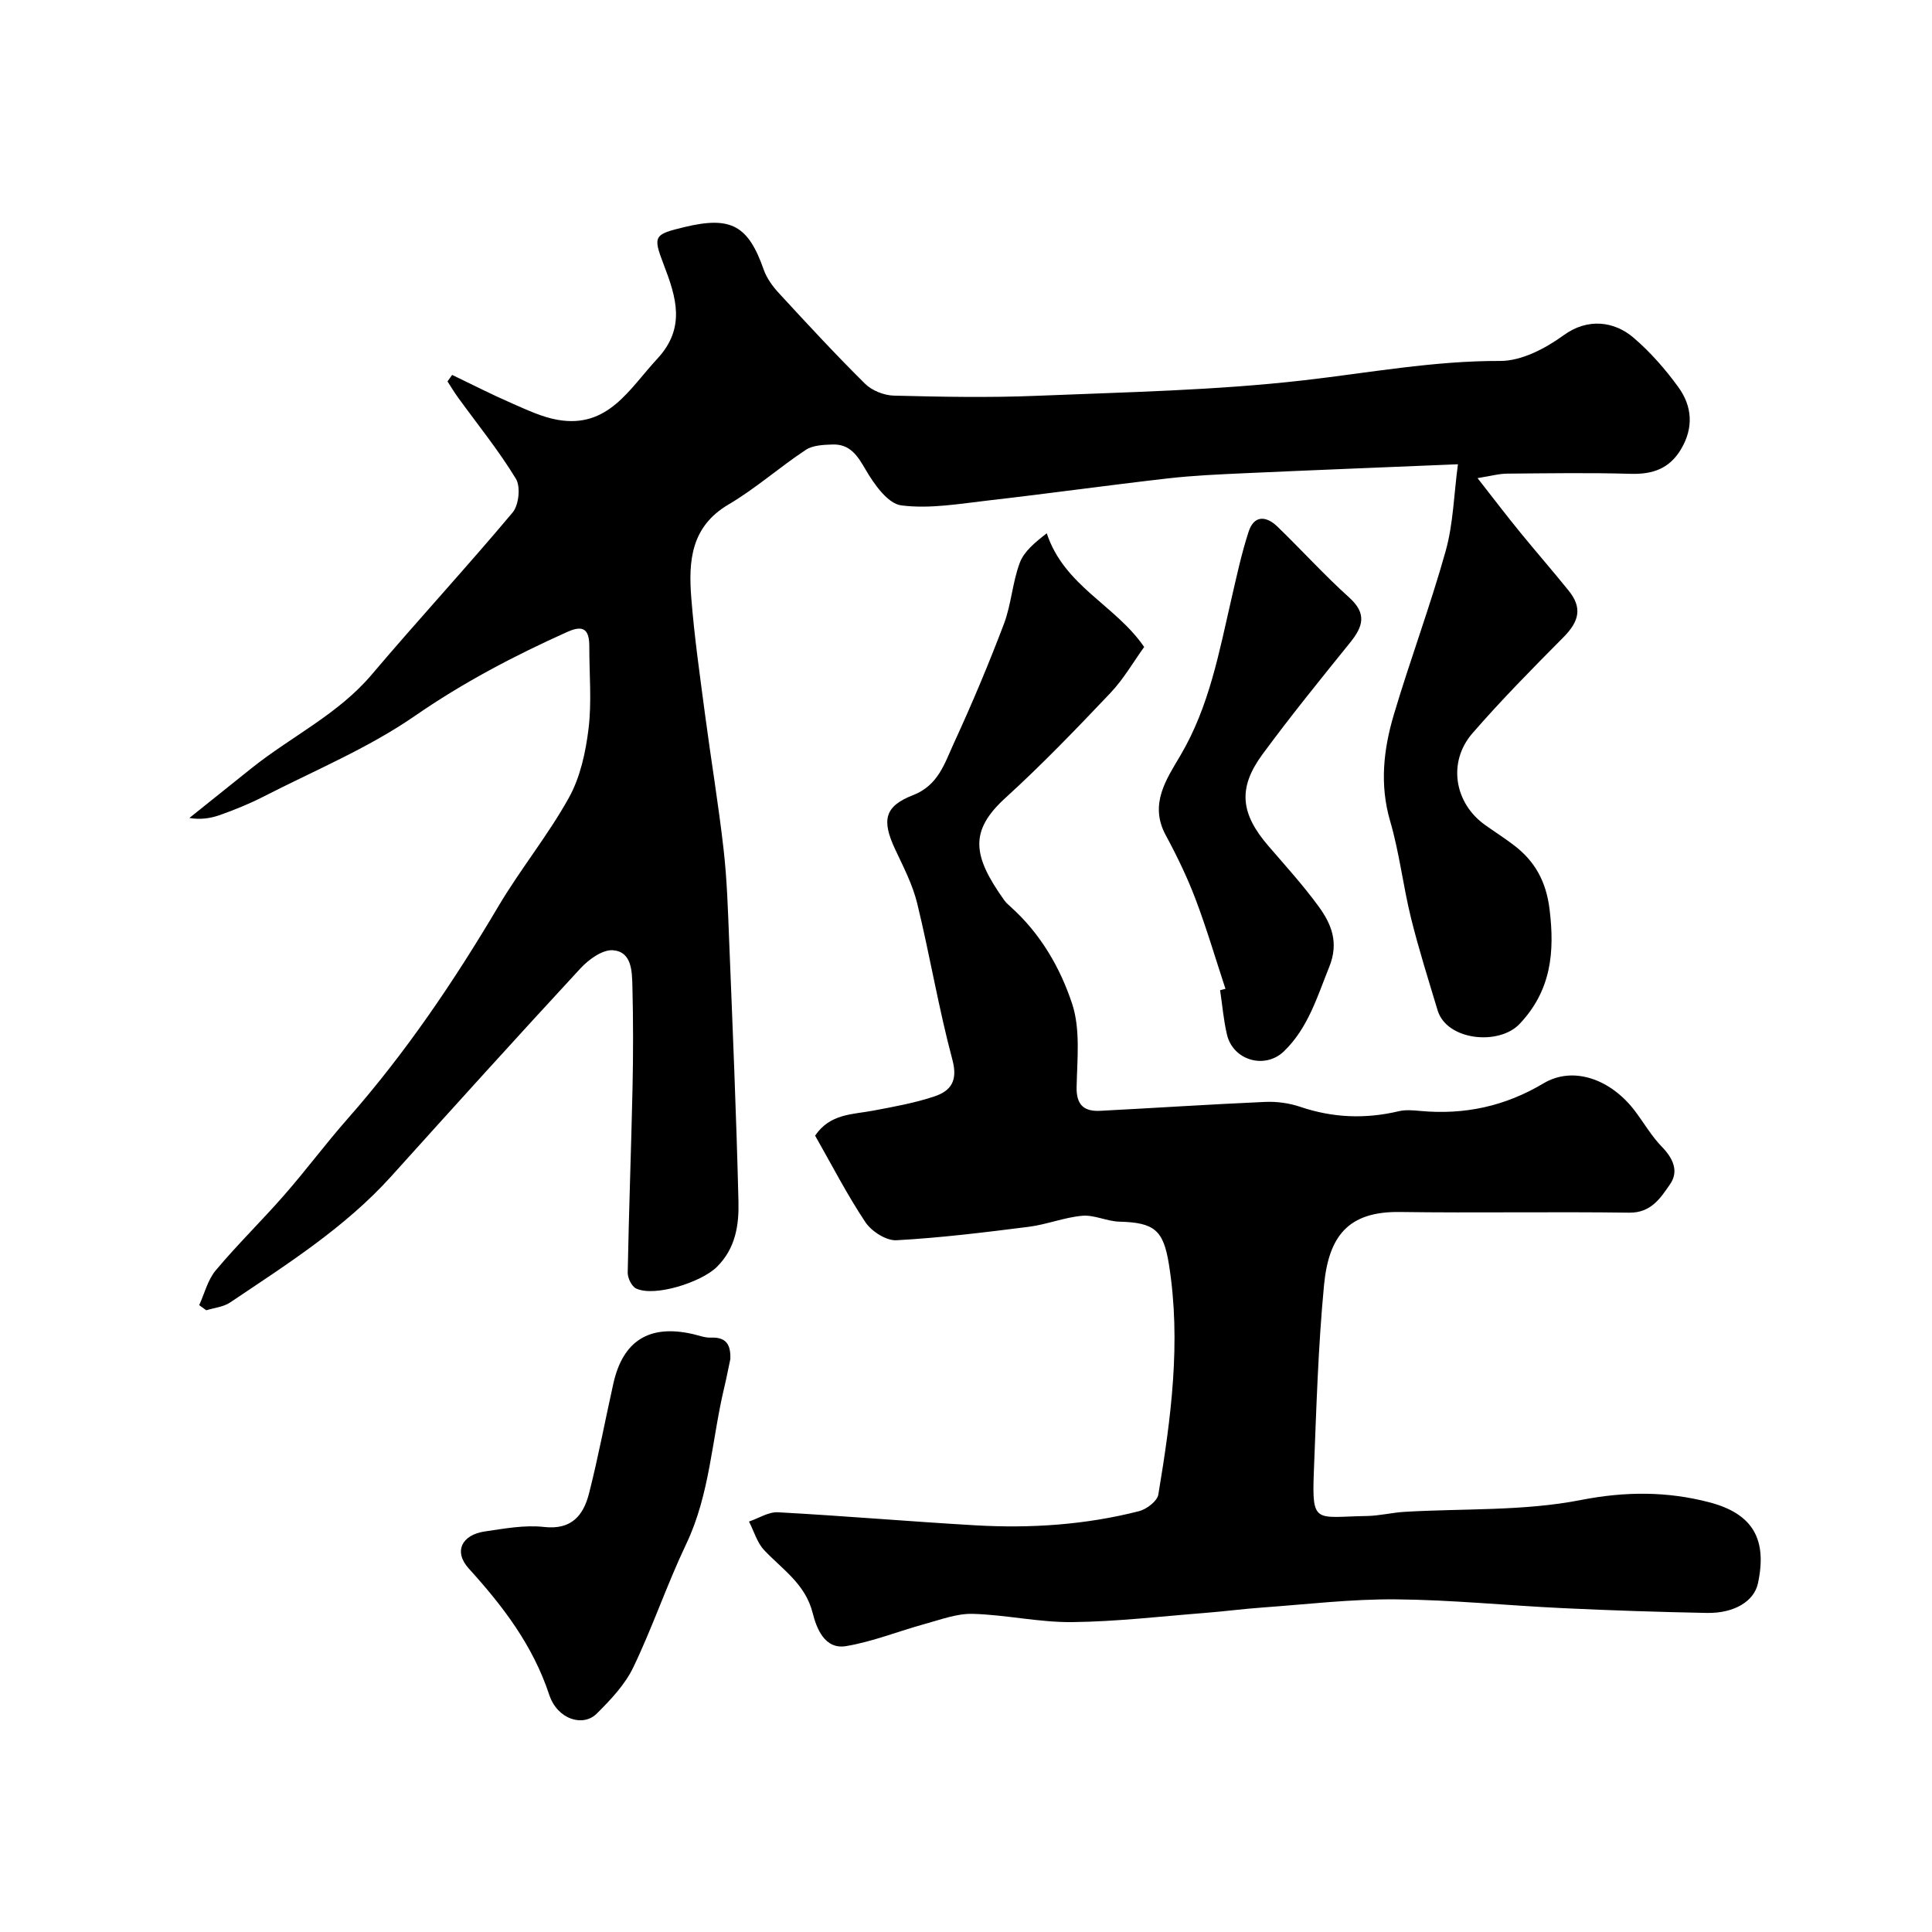 <svg enable-background="new 0 0 400 400" viewBox="0 0 400 400" xmlns="http://www.w3.org/2000/svg"><g fill="#000001"><path d="m305.91 98.99c3.4 4.34 6.03 7.8 8.78 11.17 3.32 4.07 6.78 8.03 10.08 12.12 2.85 3.54 2.23 6.33-1.11 9.69-6.42 6.47-12.84 12.97-18.81 19.85-5.19 5.98-3.73 14.5 2.67 19.02 1.99 1.41 4.06 2.73 5.99 4.21 4.34 3.33 6.61 7.51 7.31 13.2 1.1 8.95.32 16.85-6.21 23.75-4.27 4.51-15.08 3.45-16.97-2.83-1.91-6.35-3.92-12.69-5.51-19.12-1.64-6.63-2.4-13.5-4.31-20.03-2.21-7.55-1.38-14.85.75-22.03 3.38-11.38 7.56-22.53 10.75-33.95 1.57-5.63 1.69-11.66 2.53-17.92-15.61.65-29.95 1.21-44.28 1.86-5.27.24-10.56.47-15.79 1.07-12.36 1.41-24.68 3.14-37.03 4.55-6.05.69-12.25 1.8-18.17 1.03-2.77-.36-5.6-4.37-7.34-7.36-1.71-2.94-3.24-5.35-6.86-5.24-1.88.06-4.08.14-5.55 1.11-5.45 3.6-10.39 8.01-16 11.31-7.81 4.59-8.3 11.76-7.71 19.3.64 8.16 1.81 16.27 2.88 24.39 1.22 9.24 2.76 18.44 3.81 27.7.71 6.23.9 12.52 1.15 18.79.72 18.03 1.49 36.06 1.93 54.1.12 4.85-.56 9.71-4.48 13.58-3.18 3.15-12.87 6.28-16.71 4.46-.92-.44-1.76-2.17-1.74-3.29.24-12.77.72-25.53 1-38.29.15-7.03.15-14.07-.03-21.1-.08-3.05-.15-7.07-4.04-7.35-2.16-.16-5 1.9-6.7 3.74-13.17 14.23-26.17 28.62-39.15 43.02-9.62 10.67-21.63 18.25-33.39 26.16-1.38.93-3.28 1.1-4.94 1.62-.49-.35-.98-.71-1.47-1.06 1.11-2.43 1.77-5.24 3.43-7.21 4.5-5.37 9.54-10.28 14.16-15.56 4.53-5.18 8.65-10.73 13.2-15.89 11.93-13.55 21.97-28.4 31.15-43.91 4.55-7.68 10.27-14.69 14.6-22.48 2.35-4.23 3.47-9.4 4.07-14.28.68-5.58.15-11.31.16-16.98.01-3.25-.93-4.71-4.51-3.1-11.03 4.95-21.59 10.49-31.63 17.43-9.7 6.7-20.85 11.32-31.42 16.74-2.85 1.46-5.86 2.67-8.88 3.75-1.98.71-4.11 1.01-6.36.62 4.31-3.45 8.62-6.9 12.93-10.35 8.19-6.54 17.84-11.1 24.81-19.32 9.58-11.31 19.65-22.21 29.18-33.57 1.29-1.53 1.69-5.34.68-6.99-3.55-5.84-7.89-11.19-11.92-16.74-.8-1.1-1.5-2.27-2.24-3.41.32-.45.64-.9.96-1.35 4.13 1.98 8.21 4.07 12.41 5.9 3.08 1.34 6.22 2.85 9.48 3.41 10.42 1.8 14.78-6.4 20.56-12.62 6-6.45 3.94-12.79 1.33-19.59-2.27-5.92-1.98-6.2 4.42-7.73 9.55-2.29 13.12-.28 16.31 8.84.62 1.78 1.86 3.47 3.16 4.88 5.84 6.34 11.69 12.67 17.81 18.73 1.43 1.42 3.93 2.42 5.97 2.47 9.82.25 19.67.44 29.49.04 18.47-.76 37.02-1.11 55.36-3.21 13.55-1.55 26.92-4.06 40.68-4.01 4.43.02 9.41-2.6 13.17-5.34 4.92-3.57 10.41-2.92 14.44.52 3.48 2.98 6.59 6.53 9.29 10.25 2.85 3.93 3.2 8.37.56 12.82-2.39 4.04-5.86 5.25-10.42 5.12-8.49-.25-16.99-.11-25.49-.04-1.69-.01-3.36.47-6.23.93z"/><path d="m236.89 133.95c-2.21 3.05-4.25 6.63-7 9.53-7.04 7.42-14.15 14.82-21.71 21.7-7.53 6.85-6.84 11.98-.27 21.19.38.54.9.99 1.39 1.43 6.11 5.49 10.21 12.55 12.68 20.04 1.73 5.27 1.04 11.44.92 17.2-.08 3.81 1.59 5.12 4.95 4.94 11.36-.59 22.71-1.34 34.08-1.84 2.41-.11 4.97.24 7.25 1.01 6.75 2.29 13.49 2.56 20.4.92 1.42-.34 3-.2 4.49-.06 9.13.84 17.51-.95 25.51-5.72 6.12-3.65 13.91-.89 18.92 5.73 1.87 2.48 3.45 5.23 5.59 7.43 2.32 2.38 3.53 5.06 1.68 7.73-1.96 2.84-3.92 5.95-8.46 5.89-15.83-.22-31.66.08-47.49-.14-10.82-.15-14.73 5.13-15.7 15.19-1.22 12.81-1.59 25.7-2.1 38.57-.43 11.02.34 9.36 10.98 9.18 2.61-.04 5.2-.71 7.81-.86 12.19-.72 24.63-.12 36.5-2.45 9.24-1.81 17.89-1.8 26.61.48 9.12 2.39 11.98 7.79 10.04 16.79-.79 3.67-4.88 6.22-10.59 6.11-9.93-.19-19.87-.52-29.79-.99-11.54-.54-23.06-1.73-34.6-1.82-9.2-.08-18.42 1.03-27.62 1.69-3.93.28-7.85.8-11.78 1.11-9.2.72-18.39 1.81-27.6 1.91-6.86.07-13.72-1.52-20.59-1.71-3.28-.09-6.64 1.2-9.9 2.09-5.45 1.49-10.77 3.66-16.31 4.59-4.48.76-6.15-3.78-6.92-6.84-1.52-6.05-6.26-9.01-10.04-13.02-1.48-1.57-2.12-3.93-3.15-5.93 2-.67 4.03-2.02 5.99-1.92 13.63.74 27.24 1.91 40.88 2.7 11.42.66 22.78-.09 33.89-2.93 1.57-.4 3.77-2.08 3.99-3.44 2.63-15.77 4.75-31.59 2.2-47.61-1.14-7.17-3.02-8.7-10.29-8.89-2.56-.07-5.15-1.43-7.64-1.22-3.75.33-7.38 1.82-11.13 2.29-9.1 1.15-18.22 2.28-27.37 2.78-2.12.11-5.15-1.84-6.42-3.74-3.83-5.75-7-11.94-10.41-17.92 3.11-4.58 7.74-4.36 12-5.17 4.28-.81 8.62-1.58 12.73-2.96 3.33-1.12 4.87-3.19 3.7-7.55-2.86-10.68-4.67-21.64-7.29-32.39-.95-3.9-2.87-7.59-4.59-11.26-2.78-5.97-2.22-8.86 3.74-11.17 5.24-2.04 6.54-6.64 8.45-10.78 3.73-8.09 7.19-16.33 10.35-24.66 1.53-4.05 1.76-8.59 3.28-12.65.89-2.38 3.16-4.23 5.59-6.12 3.62 10.96 14.21 14.85 20.17 23.54z"/><path d="m253.72 204.73c-2.05-6.21-3.89-12.5-6.21-18.61-1.72-4.53-3.85-8.94-6.16-13.21-3.47-6.41.15-11.59 3.03-16.48 6.01-10.18 8.04-21.49 10.63-32.69 1.06-4.59 2.05-9.21 3.51-13.68 1.14-3.48 3.68-3.24 5.97-1.02 5.01 4.85 9.7 10.03 14.87 14.69 3.67 3.31 2.85 5.99.19 9.28-6.17 7.64-12.36 15.27-18.18 23.18-5.13 6.99-4.53 12.27 1.24 18.96 3.54 4.11 7.2 8.14 10.39 12.51 2.66 3.66 4.25 7.47 2.2 12.54-2.51 6.22-4.37 12.63-9.37 17.46-3.91 3.78-10.53 1.92-11.8-3.46-.71-3.01-.96-6.12-1.42-9.19.38-.09.75-.18 1.11-.28z"/><path d="m151.21 281.37c-.41 1.91-.77 3.83-1.22 5.72-2.62 10.87-2.98 22.24-7.93 32.61-3.98 8.36-6.95 17.2-10.96 25.54-1.73 3.59-4.7 6.71-7.58 9.57-2.76 2.75-8.09 1.26-9.81-3.93-3.4-10.27-9.59-18.34-16.66-26.14-3.17-3.49-1.47-6.97 3.33-7.67 4.05-.59 8.24-1.38 12.24-.93 5.7.65 8.16-2.39 9.32-6.9 1.93-7.54 3.35-15.21 5.05-22.8 1.99-8.89 7.46-12.27 16.4-10.25 1.27.29 2.55.8 3.81.75 3.26-.13 4.1 1.57 4.01 4.43z"/></g></svg>